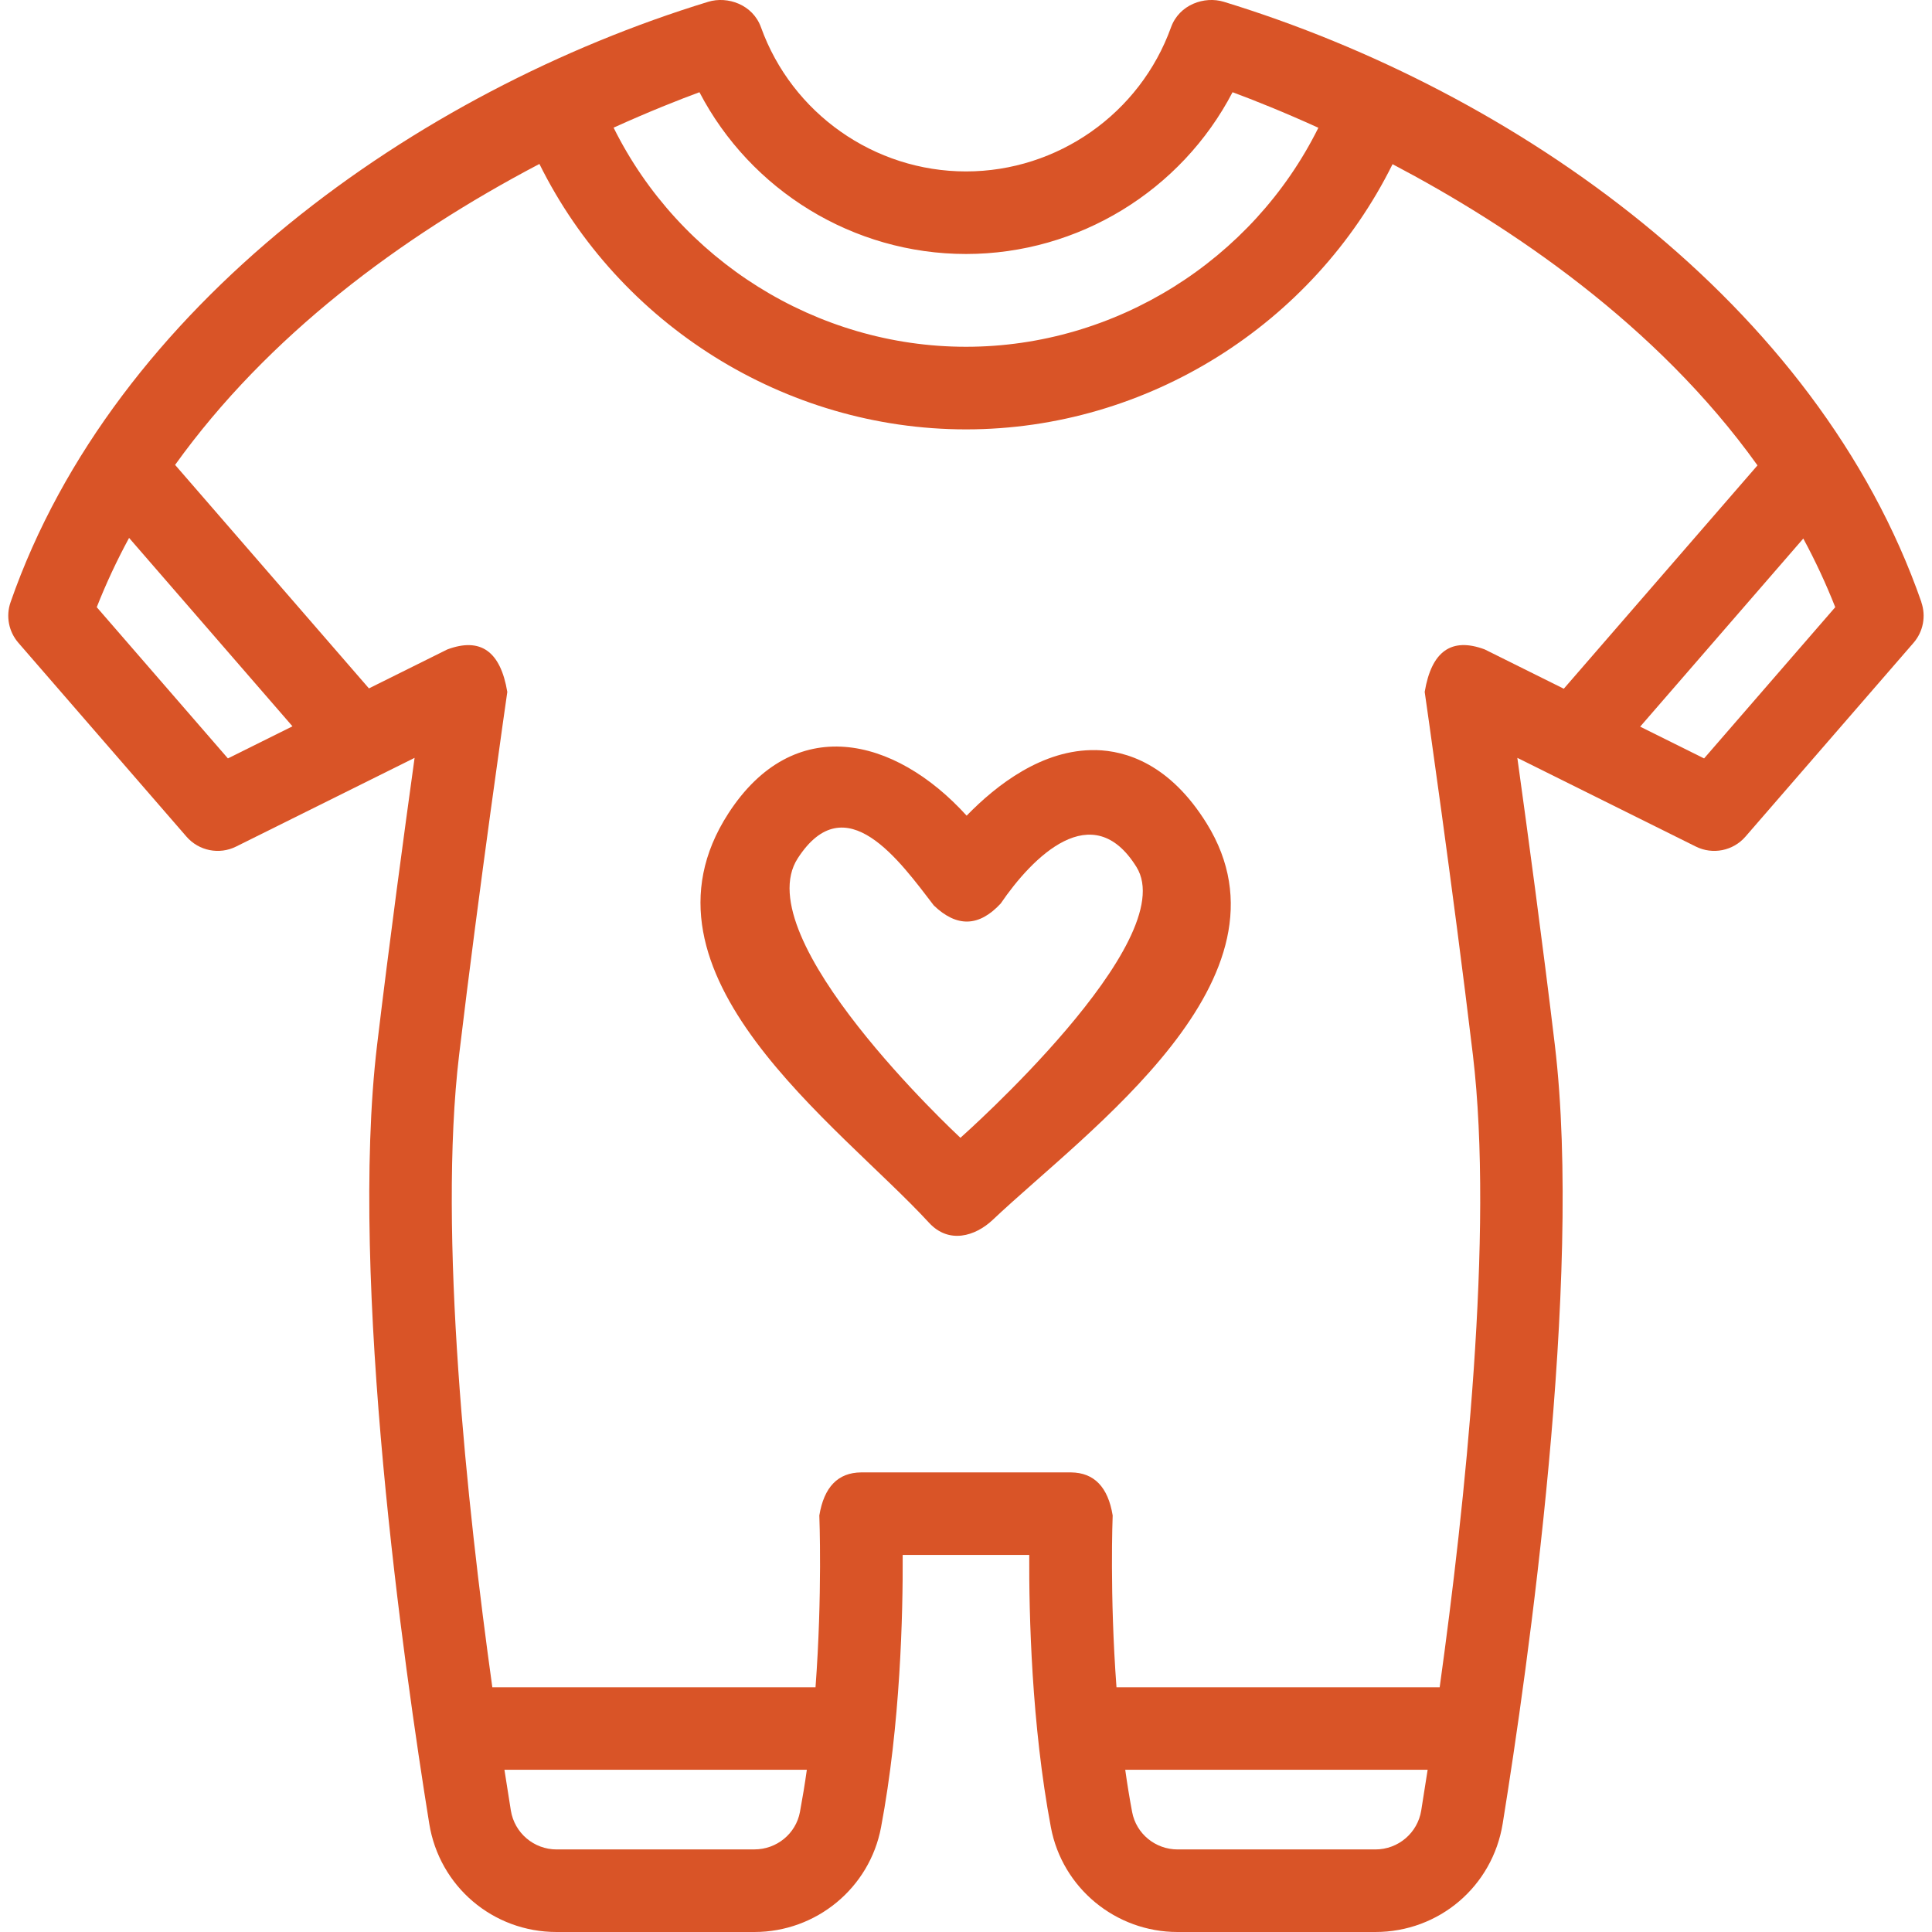 <?xml version="1.0" encoding="UTF-8"?> <svg xmlns="http://www.w3.org/2000/svg" id="Layer_1" version="1.1" viewBox="0 0 512 512"><defs><style> .st0 { fill: #d95427; } </style></defs><path class="st0" d="M509.2,159.59C481.61,80.37,401.77,24.19,324.34.48c-5.15-1.58-11.83.72-14.01,6.76-8.21,22.84-30.05,38.19-54.33,38.19s-46.11-15.35-54.33-38.19c-2.17-6.04-8.85-8.34-14.01-6.76C110.39,24.14,30.2,80.9,2.8,159.59c-1.29,3.7-.5,7.8,2.07,10.76l44.55,51.37c3.27,3.77,8.68,4.85,13.14,2.63l47.31-23.51c-2.68,19.3-6.72,49.13-9.94,76.1-7.47,62.53,7.18,165.13,13.82,206.33,2.68,16.65,16.88,28.73,33.75,28.73h52.41c16.42,0,30.54-11.66,33.57-27.73,5.14-27.26,5.82-56.53,5.74-72.2h33.54c-.08,15.67.6,44.94,5.74,72.2,3.03,16.07,17.15,27.73,33.57,27.73h52.41c16.87,0,31.06-12.08,33.75-28.73,6.64-41.21,21.29-143.81,13.82-206.33-3.22-26.97-7.26-56.8-9.94-76.1l47.31,23.51c4.47,2.22,9.87,1.14,13.14-2.63l44.55-51.37c2.56-2.96,3.35-7.06,2.06-10.76h0ZM256,67.31c29.88,0,57.08-16.85,70.64-42.87,5.53,2.05,13.39,5.17,22.74,9.42-17.41,35.08-53.74,58.04-93.38,58.04s-75.99-22.97-93.39-58.07c9.35-4.24,17.22-7.35,22.75-9.39,13.56,26.02,40.75,42.87,70.64,42.87ZM60.4,200.99l-34.76-40.08c2.48-6.29,5.34-12.42,8.57-18.36l43.3,49.93-17.12,8.51ZM199.92,490.12h-52.41c-6.03,0-11.17-4.37-12.13-10.32-.52-3.23-1.09-6.84-1.7-10.79h80.14c-.52,3.75-1.14,7.48-1.83,11.2-1.08,5.74-6.15,9.9-12.06,9.9ZM364.5,490.12h-52.41c-5.91,0-10.98-4.16-12.06-9.9-.7-3.72-1.31-7.46-1.83-11.21h80.14c-.61,3.94-1.18,7.56-1.7,10.79-.96,5.95-6.1,10.32-12.13,10.32h0ZM393.46,172.1c-8.8-3.28-14.1.47-15.9,11.26.07.52,7.52,52.21,12.77,96.18,5.63,47.14-2.1,119.39-8.8,167.6h-85.65c-1.84-24.72-1.02-45.24-1.01-45.53-1.23-7.53-4.91-11.34-11.03-11.41h-55.62c-6.14.05-9.84,3.85-11.09,11.41.01.29.83,20.81-1.01,45.54h-85.65c-6.71-48.21-14.43-120.46-8.8-167.6,5.25-43.97,12.69-95.66,12.77-96.18-1.8-10.79-7.1-14.54-15.9-11.26l-20.77,10.32-51.37-59.23c24.52-34.16,59.62-60.36,96.55-79.75,21.04,42.51,65.04,70.34,113.06,70.34s91.98-27.8,113.03-70.28c31.16,16.4,69.98,42.44,96.71,79.82l-51.33,59.19-20.94-10.41ZM451.6,200.99l-16.94-8.42,43.23-49.85c3.19,5.89,6.01,11.96,8.47,18.19l-34.76,40.08Z"></path><path class="st0" d="M290.39,198.79c-14.04-.3-26.32,9.23-34.22,17.37-19.13-21.08-45.87-27.34-63.17-.56-27.51,42.58,29.15,82.3,53.22,108.46,5.19,5.64,12.2,3.63,16.89-.81,25.06-23.7,82.11-64.02,56.67-105.03-9.77-15.76-21.38-19.27-29.39-19.44h0ZM254.52,301.53c-1.26-1.19-56.77-52.92-43.12-74.05,12.68-19.62,27.11.81,36.07,12.47,6.08,5.86,11.99,5.69,17.72-.5,8.39-12.3,24.34-28.47,35.99-9.68,12.18,19.63-46.14,71.29-46.66,71.76Z"></path></svg> 